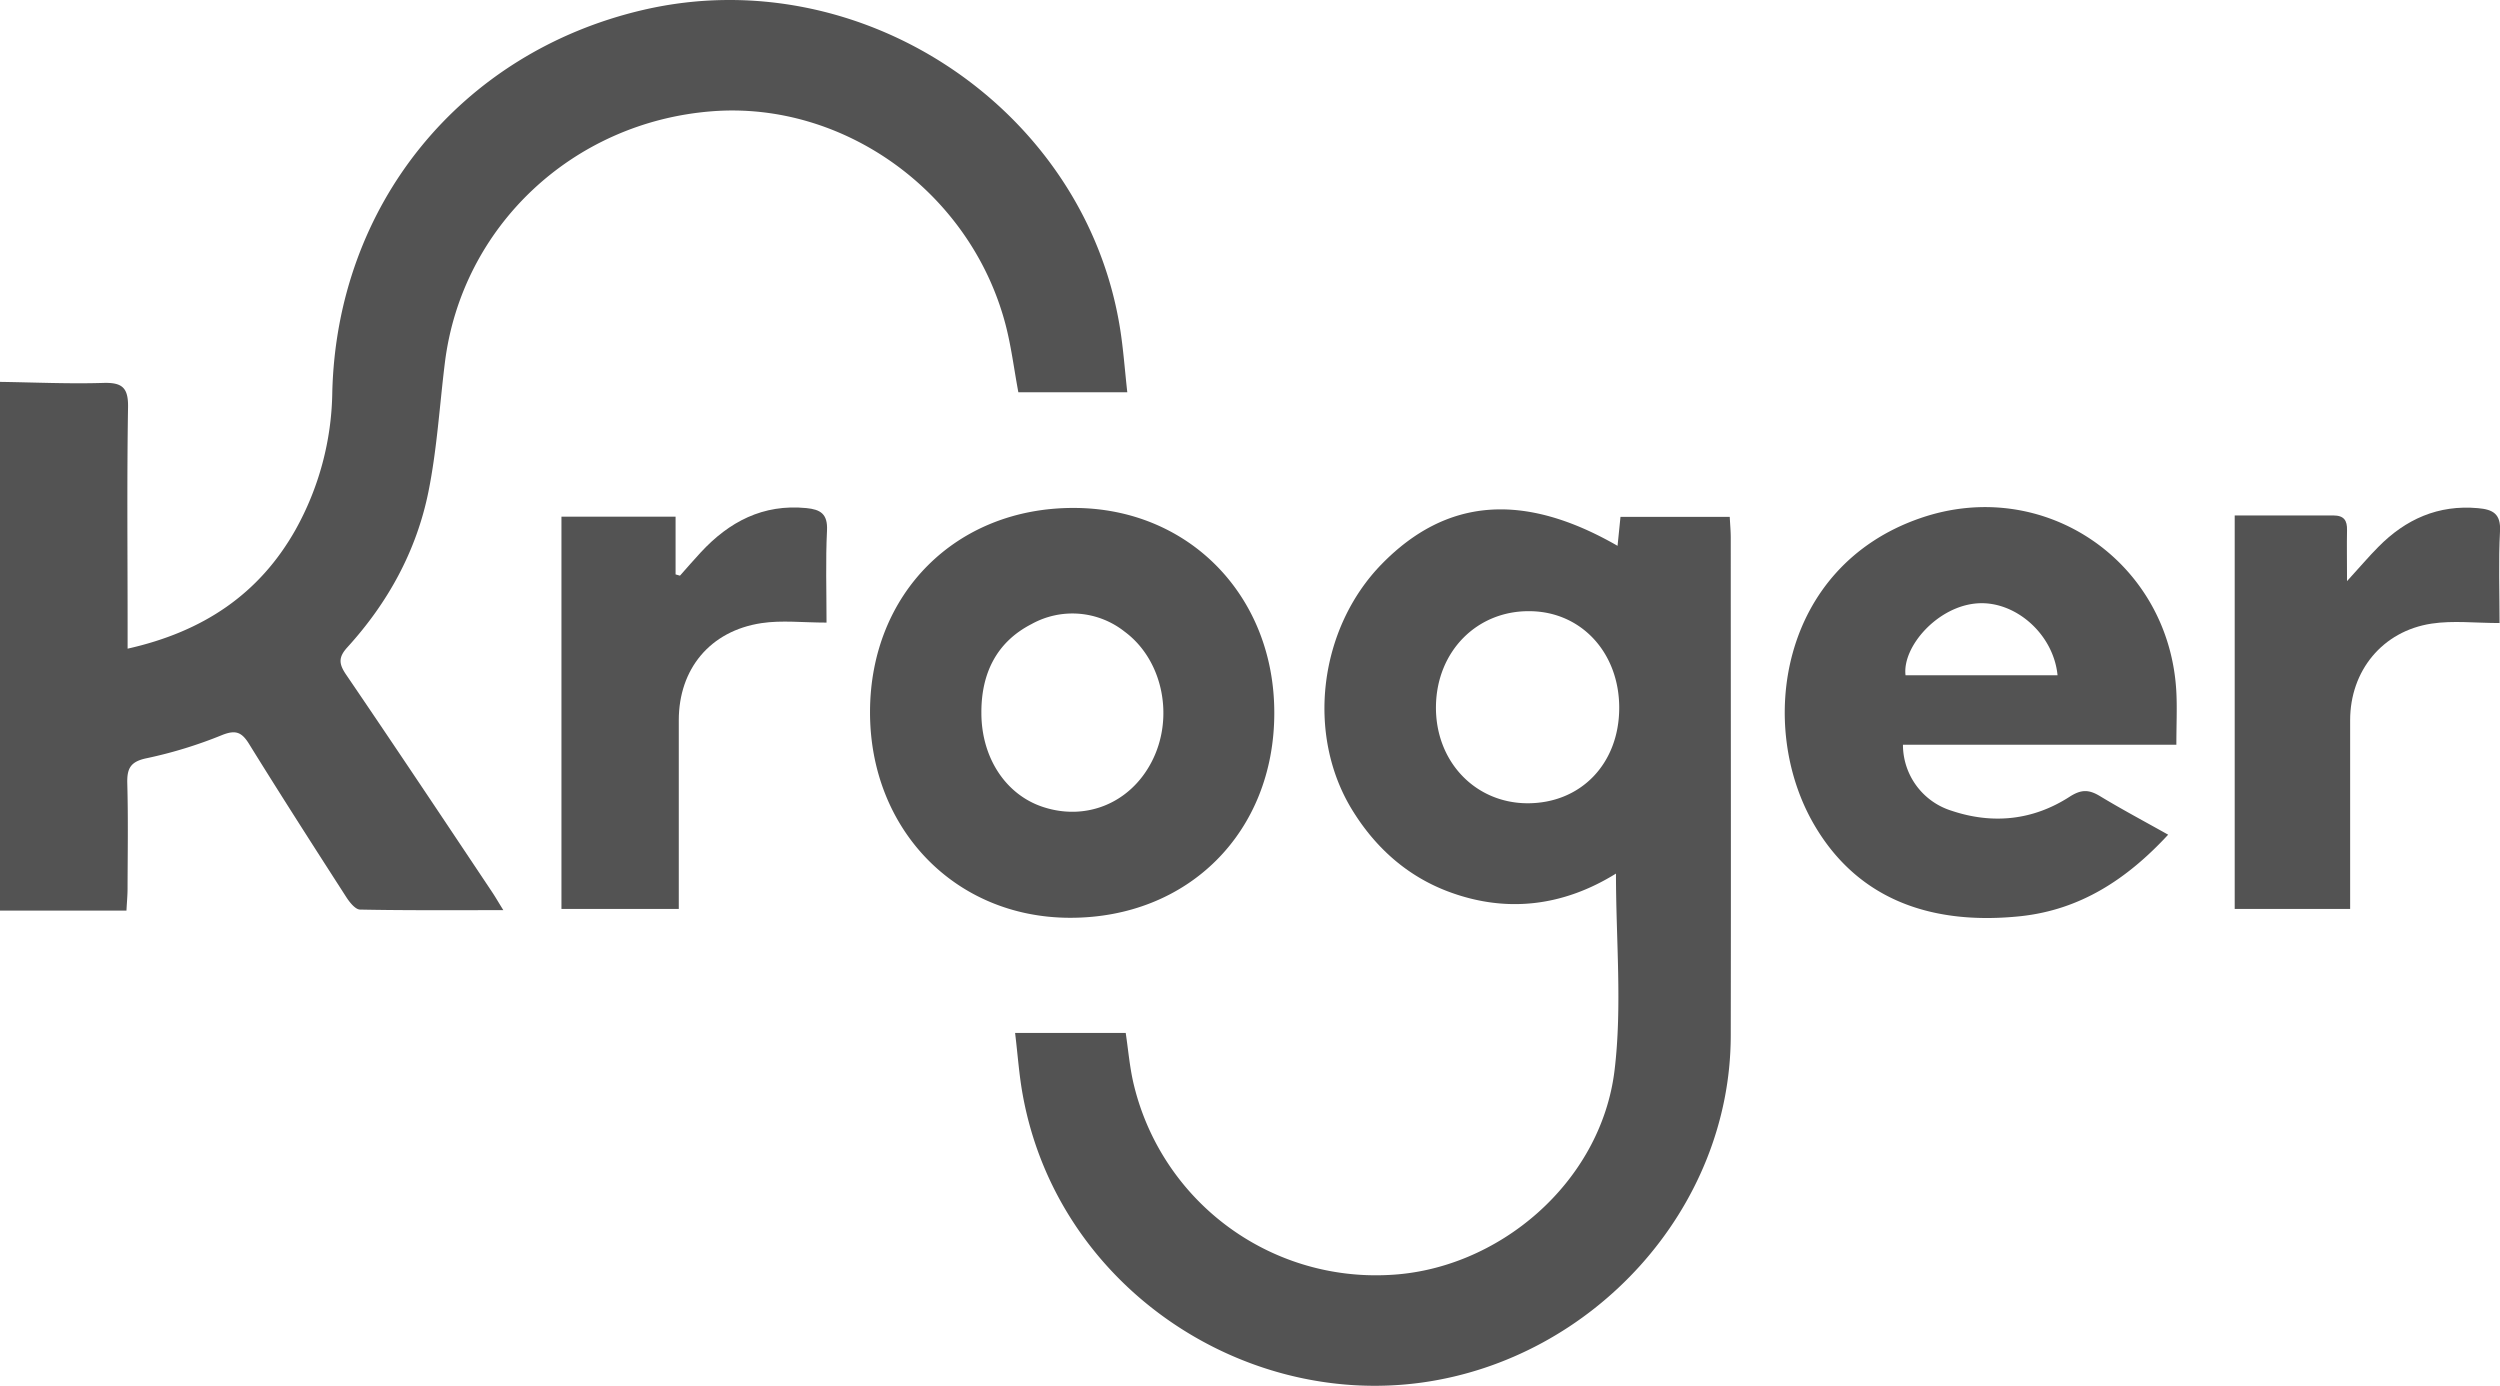 <svg xmlns="http://www.w3.org/2000/svg" viewBox="0 0 569.55 315.73"><defs><style>.cls-1{fill:#535353;}</style></defs><g id="Layer_2" data-name="Layer 2"><g id="Layer_1-2" data-name="Layer 1"><path class="cls-1" d="M0,87c7.82.11,15.64.48,23.45.24,4.32-.14,5.8,1,5.72,5.52-.27,16.54-.1,33.08-.1,49.62v5.4c17.19-3.86,30-12.4,38.31-27.19A66.08,66.08,0,0,0,75.7,89.47c1-42.73,29.17-77.5,70.83-87.21C196.16-9.3,247.23,24.8,255.18,74.88c.74,4.65,1.07,9.38,1.64,14.48H232c-1-5.31-1.63-10.62-3-15.73-8-29.91-36.76-50.6-66.76-48.28-31.73,2.45-57,26.22-60.88,57.22-1.22,9.83-1.8,19.79-3.76,29.48-2.72,13.42-9.19,25.24-18.45,35.4-2.05,2.25-2,3.73-.33,6.2,11.21,16.46,22.23,33,33.3,49.59.74,1.11,1.41,2.28,2.55,4.11-11.3,0-22,.08-32.62-.13-1.09,0-2.4-1.66-3.16-2.84-7.46-11.59-14.9-23.18-22.15-34.9-1.69-2.73-3.09-3.25-6.2-2a100.69,100.69,0,0,1-17.09,5.25c-3.8.77-4.55,2.39-4.45,5.83.22,8,.08,15.93.06,23.89,0,1.5-.15,3-.25,5H0Z"/><path class="cls-1" d="M231.26,235.32h25.2c.57,3.83.89,7.6,1.72,11.26a56.7,56.7,0,0,0,58.05,43.89c25-1.07,48.55-21,51.61-46.74,1.74-14.57.31-29.52.31-44.71-11.92,7.39-24.8,9.08-38.06,4.15-9.49-3.53-16.8-10.09-22.07-18.71-10.53-17.21-7.54-41.34,6.81-56,14.7-15,32.23-16.45,53.68-4.11.23-2.21.43-4.23.67-6.6h24.89c.09,1.76.23,3.25.23,4.74,0,37.83.07,75.67,0,113.5-.08,39.43-31.29,73.62-70.49,79-41.17,5.64-83-22.27-90.82-65.61C232.18,244.94,231.87,240.39,231.26,235.32ZM347.89,183c12.22.07,21-9,21-21.76,0-12.53-8.63-21.91-20.38-22-12-.14-21.18,9.1-21.37,21.6S335.94,182.91,347.89,183Z"/><path class="cls-1" d="M495.82,169.66H433.53a15.75,15.75,0,0,0,11.1,15.05c9.39,3.14,18.55,2.17,26.86-3.19,2.68-1.73,4.42-1.66,6.92-.15,4.95,3,10.07,5.72,15.54,8.79-9.39,10.15-20,17.11-33.64,18.57-19.12,2-36.6-3-47-20.83-13.19-22.6-7.82-58.77,24.14-69.84,28.27-9.8,57,10,58.38,39.87C496,161.57,495.82,165.22,495.82,169.66Zm-27.07-15.82c-.91-9.32-9.46-16.84-18-16.4-9.26.49-17.43,9.92-16.63,16.4Z"/><path class="cls-1" d="M198.21,162.12c.07-26.91,19.62-46.46,46.42-46.4,26.17,0,45.72,20,45.68,46.72,0,27.16-19.63,46.75-46.67,46.65C217.58,209,198.14,188.89,198.21,162.12Zm25.37.49c.07,10,5.48,18.31,13.82,21.16,9.88,3.37,20-.72,24.91-10.1,5.31-10.07,2.68-23.29-6.1-29.77A19.17,19.17,0,0,0,235,142.18C226.9,146.34,223.48,153.64,223.58,162.61Z"/><path class="cls-1" d="M188.3,141.84c-5.38,0-10.2-.58-14.82.12-11.72,1.77-18.84,10.46-18.84,22.12v43H127.91V117.71h26v13.15l1,.29c1.57-1.76,3.11-3.56,4.72-5.29,6.48-7,14.18-11.07,24.06-10.11,3.22.31,4.89,1.32,4.72,5.06C188.07,127.67,188.3,134.55,188.3,141.84Z"/><path class="cls-1" d="M509.11,117.43c7.74,0,15.09,0,22.45,0,2.47,0,3.19,1.15,3.14,3.37-.07,3.41,0,6.83,0,11.59,3.08-3.37,5-5.65,7.12-7.78,6.24-6.33,13.65-9.66,22.73-8.84,3.36.3,5.22,1.26,5,5.26-.36,6.83-.1,13.69-.1,20.91-5.5,0-10.59-.61-15.48.13-11.22,1.7-18.56,10.77-18.56,22v43H509.11Z"/></g></g></svg>